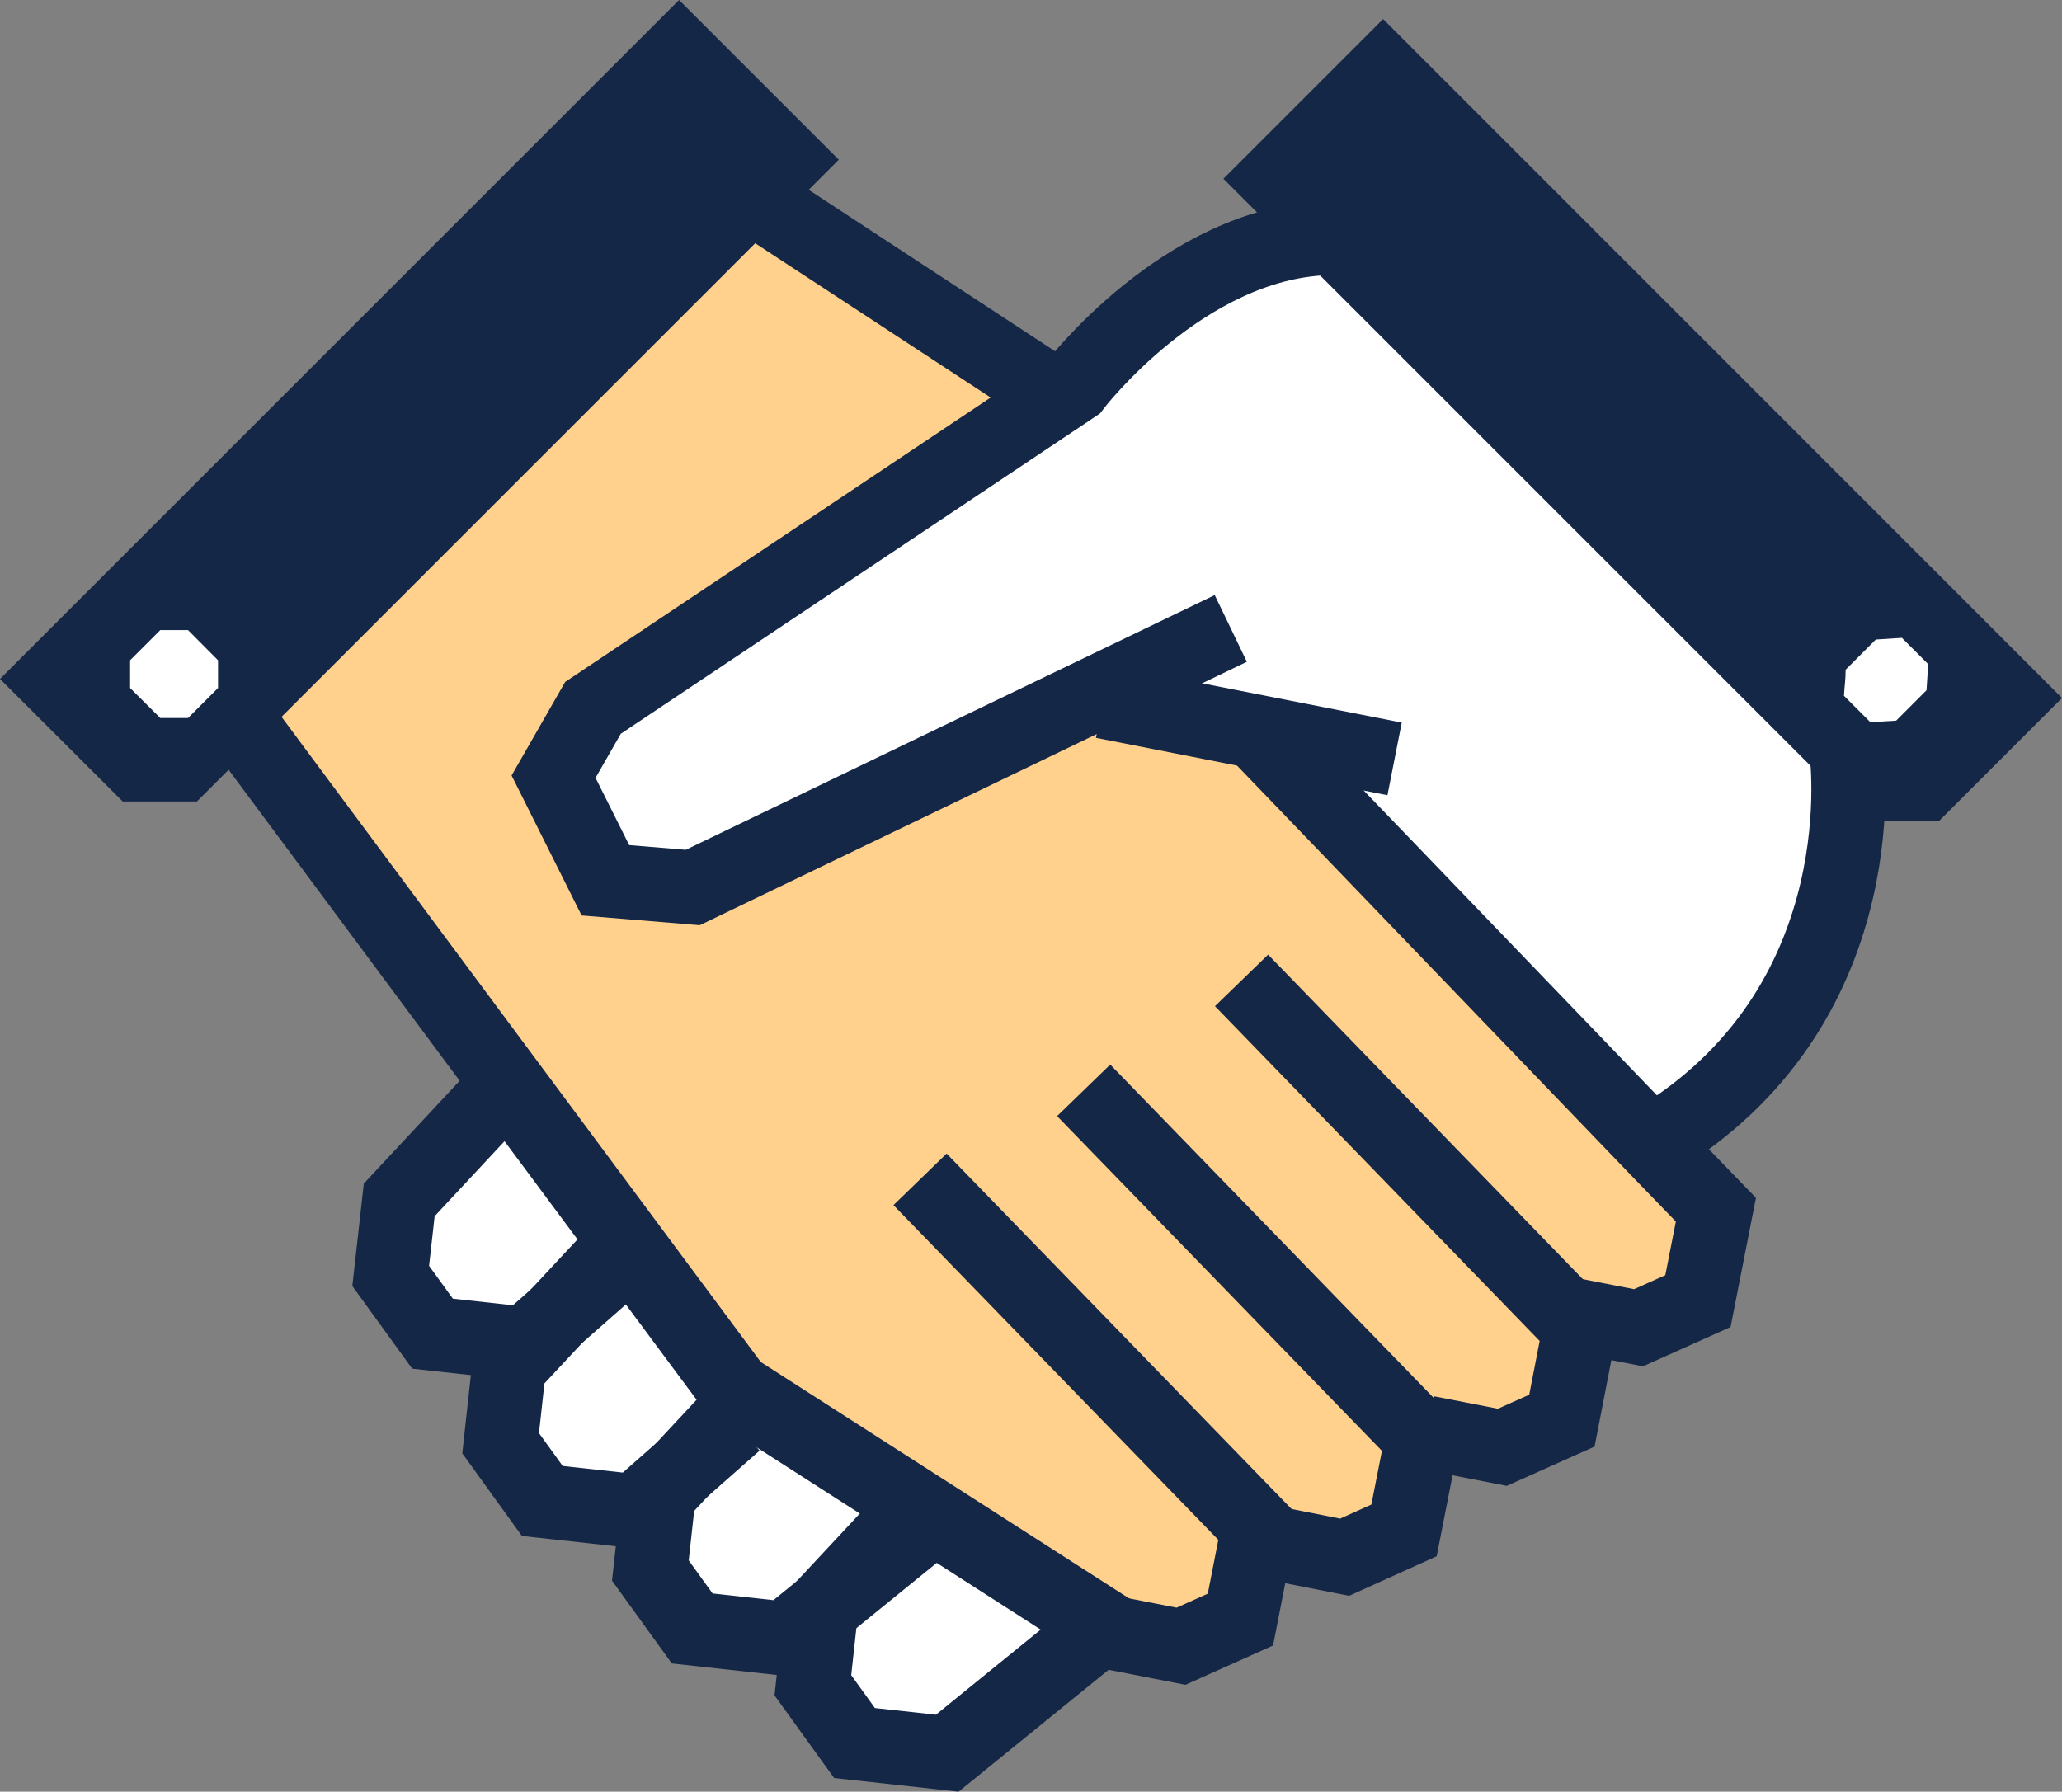 <svg xmlns="http://www.w3.org/2000/svg" width="111.41" height="96.82" viewBox="0 0 111.41 96.82"><rect x="0" y="0" width="111.41" height="96.82" fill="#808080" stroke="none"/><title>icon-bsl-businesssvg</title><path d="M2895.7,62.68l21.52-20.48,17.73,12.22s6.71-8.09,15-9.29l28.75,29.78s-6.54,22.38-14.63,17.73l5.68,6-2.58,5.16-4,1-2.24,4.13-5.51,2.07-3.27,4.65-5.85.69-3.44,4.3-5.08.52-9.45,6.23-6.81-2.1-1.72-4.82-5.25.17-2.84-5.68-5.51-2.41-2.58-4.82-0.69-3.27-3.79-2.24-0.42-4.73,5.93-6.63-14.29-19.79Z" transform="translate(-2877.15 -32.69)" fill="#fff"/><path d="M2899.14,102.27l1.43,0.85-1.73-4.23ZM2966.23,95l-2.2-2.33c0.11,0.06.22,0.11,0.34,0.16-4.53-5-16.44-18.06-16.86-18.06s-9.81-3.79-9.81-3.79l-26,10.5-4.65-5.51,2.75-6,23.78-16.43L2917.22,42.2,2895.7,62.68l-5.34,8.43L2904,90l0.12-.15,11.88,16,17.21,13.6s4.13,0.95,6.73,1.5l2.84-.29,0.57-.64,2.94-3.67,5.35-.63,1.88-4.53,2.55-.42,4.85-1.82,2.24-4.13,4.26-1.64,1.46-2.92Z" transform="translate(-2877.15 -32.69)" fill="#ffd18d"/><path d="M2976.9,73.18s1.94,13.43-9.94,20.91" transform="translate(-2877.15 -32.69)" fill="none" stroke="#152747" stroke-miterlimit="10" stroke-width="4"/><path d="M2943.65,66.65l-29.07,14-4.72-.39-2.8-5.6,2.13-3.72,26-17.38s5.9-7.74,13.64-8" transform="translate(-2877.15 -32.69)" fill="none" stroke="#152747" stroke-miterlimit="10" stroke-width="4"/><line x1="59.6" y1="37.91" x2="75.35" y2="41.01" fill="none" stroke="#152747" stroke-miterlimit="10" stroke-width="4"/><polyline points="60.63 88.51 39.72 75.09 12.87 38.94" fill="none" stroke="#152747" stroke-miterlimit="10" stroke-width="4"/><line x1="41.27" y1="11.06" x2="56.24" y2="20.87" fill="none" stroke="#152747" stroke-miterlimit="10" stroke-width="4"/><polyline points="59.76 88.17 63.81 88.96 67.02 87.52 67.99 82.57 49.71 63.73" fill="none" stroke="#152747" stroke-miterlimit="10" stroke-width="4"/><polyline points="68.6 83.35 72.65 84.15 75.86 82.7 76.83 77.76 58.55 58.92" fill="none" stroke="#152747" stroke-miterlimit="10" stroke-width="4"/><polyline points="77.12 77.42 81.17 78.21 84.39 76.77 85.35 71.82 67.08 52.98" fill="none" stroke="#152747" stroke-miterlimit="10" stroke-width="4"/><polyline points="84.48 70.96 88.53 71.75 91.74 70.31 92.71 65.37 89.71 62.27 67.6 39.28" fill="none" stroke="#152747" stroke-miterlimit="10" stroke-width="4"/><polyline points="27.07 58.94 21.57 64.84 21.11 68.95 23.37 72.07 28.37 72.62 33.78 67.86" fill="none" stroke="#152747" stroke-miterlimit="10" stroke-width="4"/><polyline points="33.01 67.97 27.5 73.88 27.05 77.99 29.3 81.11 34.31 81.66 39.72 76.89" fill="none" stroke="#152747" stroke-miterlimit="10" stroke-width="4"/><polyline points="41.1 74.86 35.59 80.77 35.14 84.87 37.4 88 42.4 88.55 50.39 82.06" fill="none" stroke="#152747" stroke-miterlimit="10" stroke-width="4"/><polyline points="49.88 81.05 44.37 86.96 43.92 91.07 46.17 94.19 51.18 94.74 59.17 88.25" fill="none" stroke="#152747" stroke-miterlimit="10" stroke-width="4"/><polygon points="10.64 43.31 45.32 8.63 36.69 0 0 36.69 6.63 43.31 10.64 43.31" fill="#152747"/><polygon points="10.16 38.8 11.78 37.18 11.78 35.68 10.16 34.05 8.66 34.05 7.03 35.68 7.03 37.18 8.66 38.8 10.16 38.8" fill="#fff"/><polygon points="100.78 44.34 66.1 9.66 74.73 1.03 111.41 37.72 104.79 44.34 100.78 44.34" fill="#152747"/><path d="M2979.61,71.62l1.63-1.63,0.09-1.41-1.42-1.42-1.41.09-1.63,1.63c0,0.55-.06.86-0.09,1.41l1.43,1.43,1.41-.09" transform="translate(-2877.15 -32.69)" fill="#fff"/></svg>
